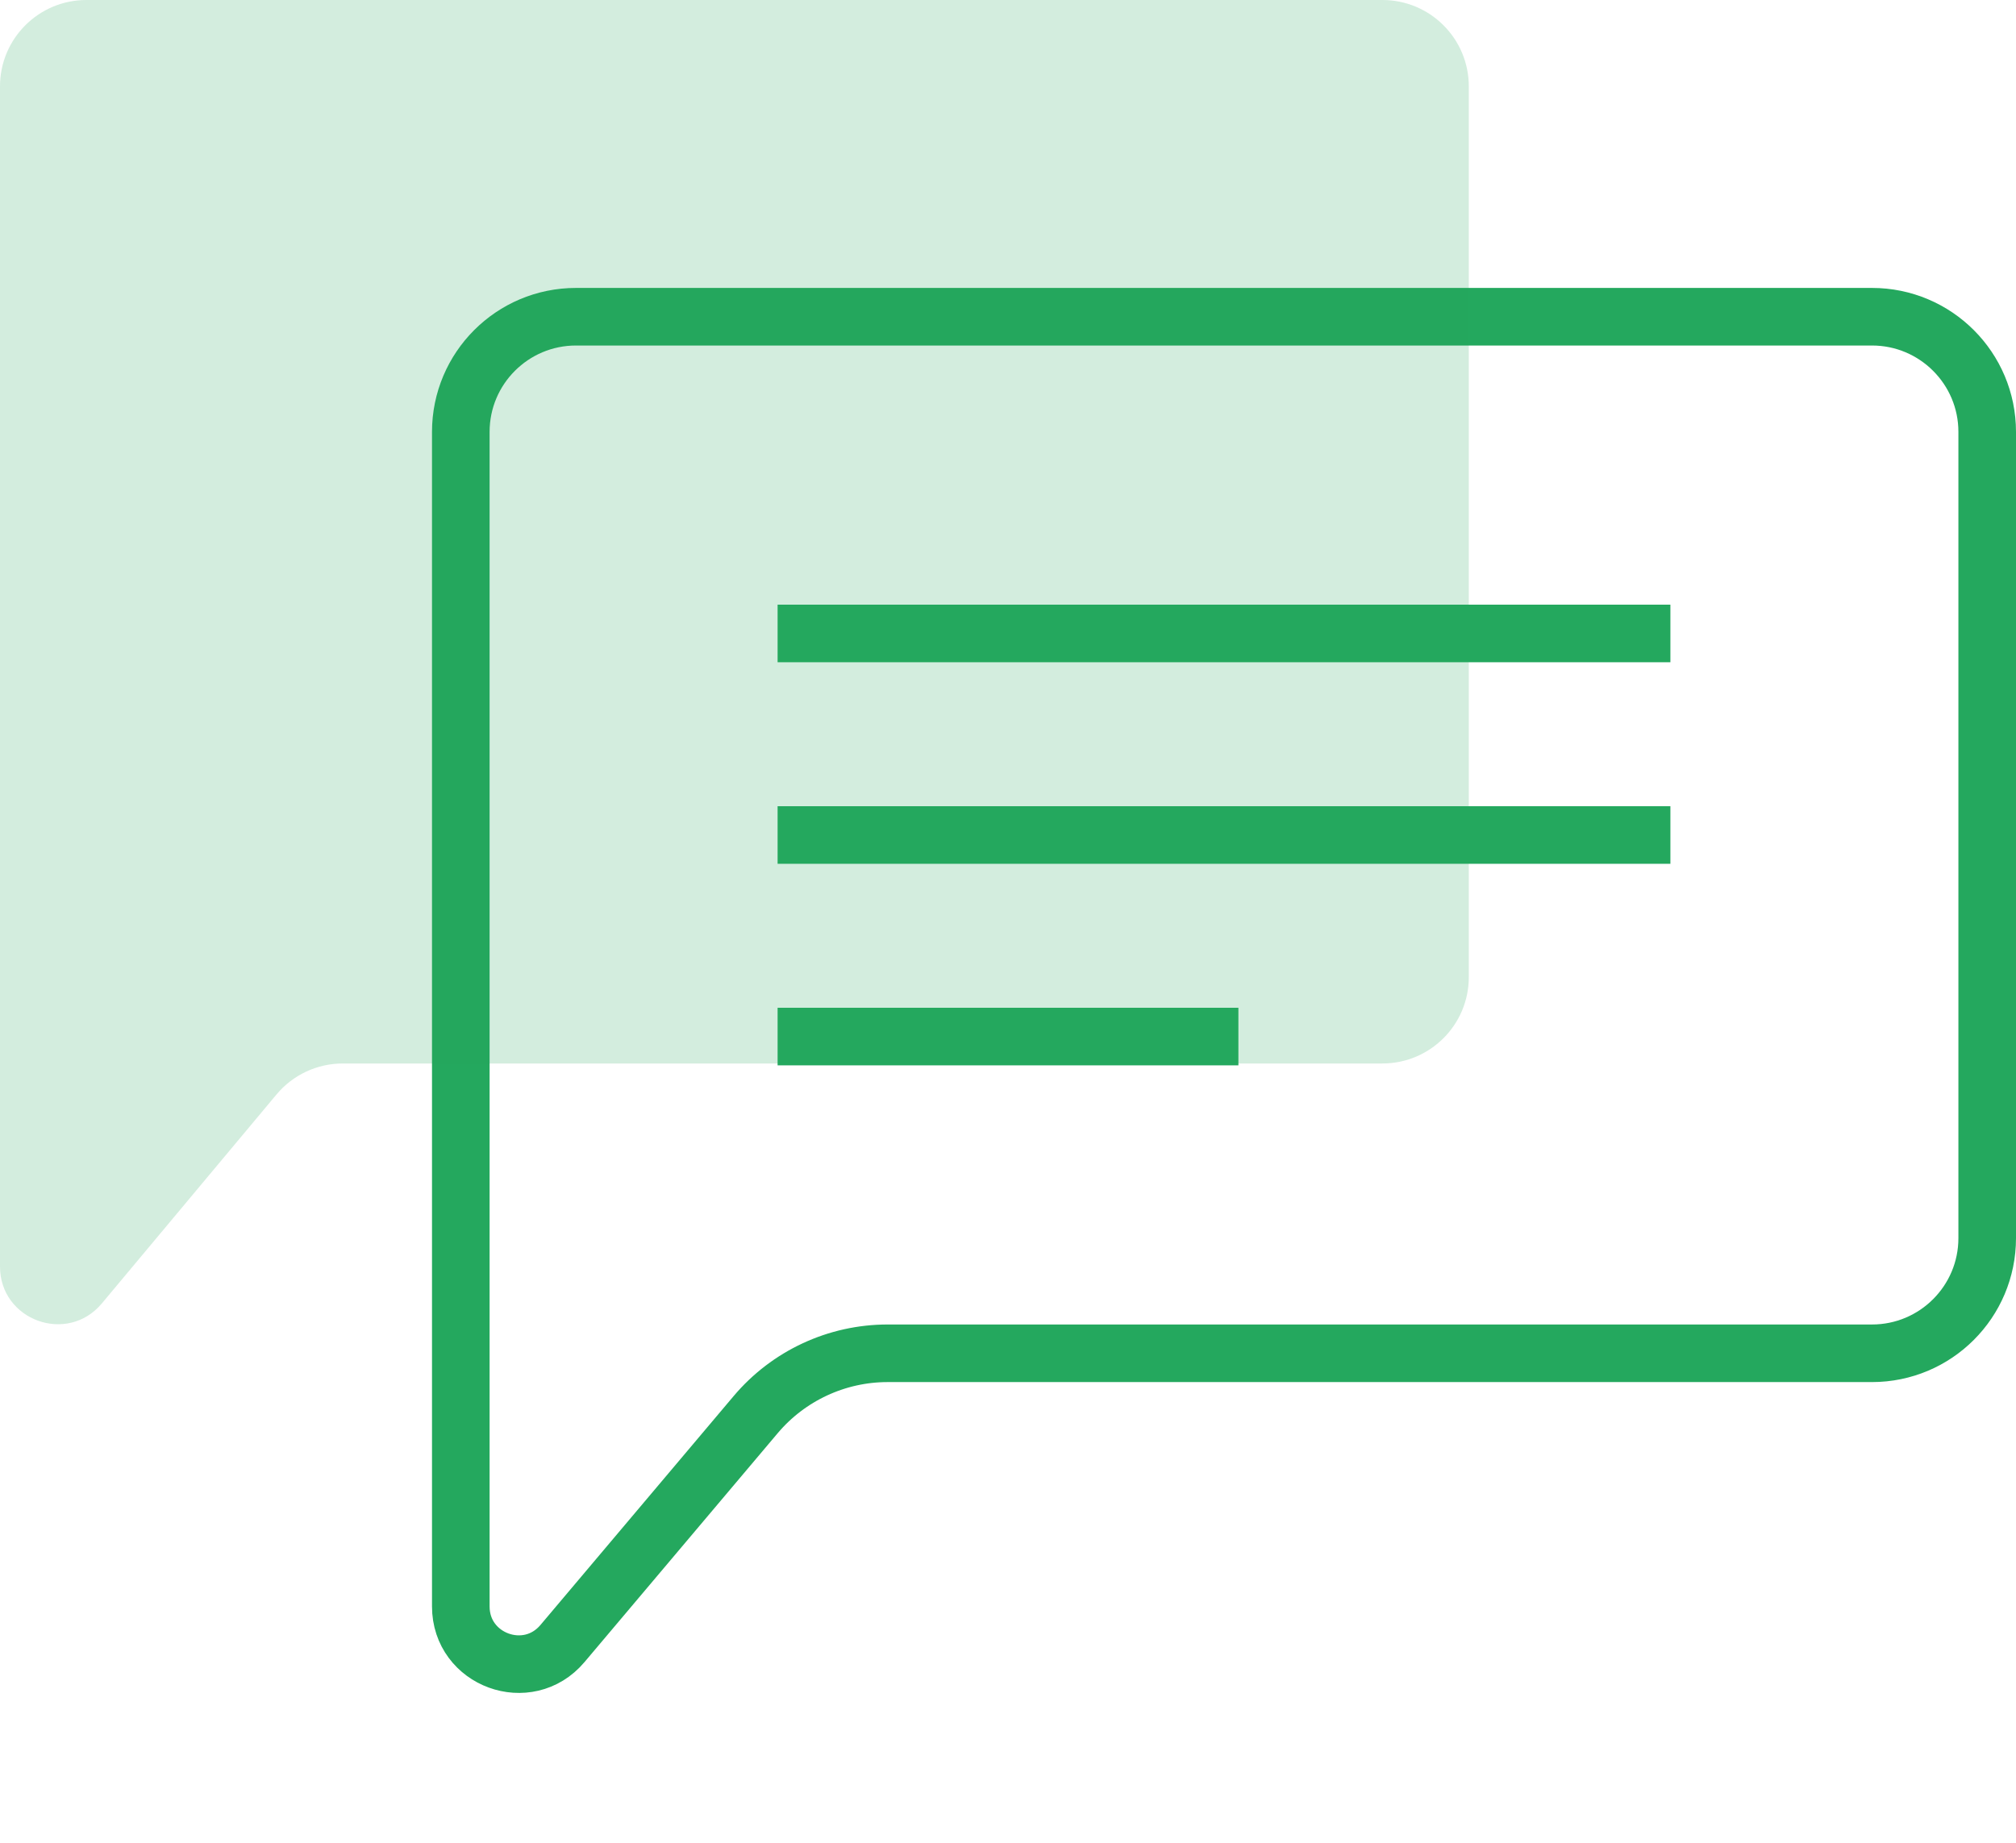 <svg width="70" height="64" viewBox="0 0 70 64" fill="none" xmlns="http://www.w3.org/2000/svg">
<path d="M16 15C16 12.791 17.791 11 20 11H65C67.209 11 69 12.791 69 15V43C69 45.209 67.209 47 65 47H30.823C29.055 47 27.378 47.78 26.238 49.131L19.529 57.082C18.326 58.507 16 57.657 16 55.792V15Z" stroke="#24A85E" stroke-width="2"/>
<path d="M0 3C0 1.343 1.343 0 3 0H48C49.657 0 51 1.343 51 3V33.935C51 35.591 49.657 36.935 48 36.935H11.903C11.014 36.935 10.171 37.329 9.601 38.011L3.535 45.27C2.336 46.704 0 45.857 0 43.987V3Z" fill="#24A85E" fill-opacity="0.2"/>
<rect x="27" y="21" width="31" height="2" fill="#24A85E"/>
<rect x="27" y="28" width="31" height="2" fill="#24A85E"/>
<rect x="27" y="35" width="16" height="2" fill="#24A85E"/>
</svg>
